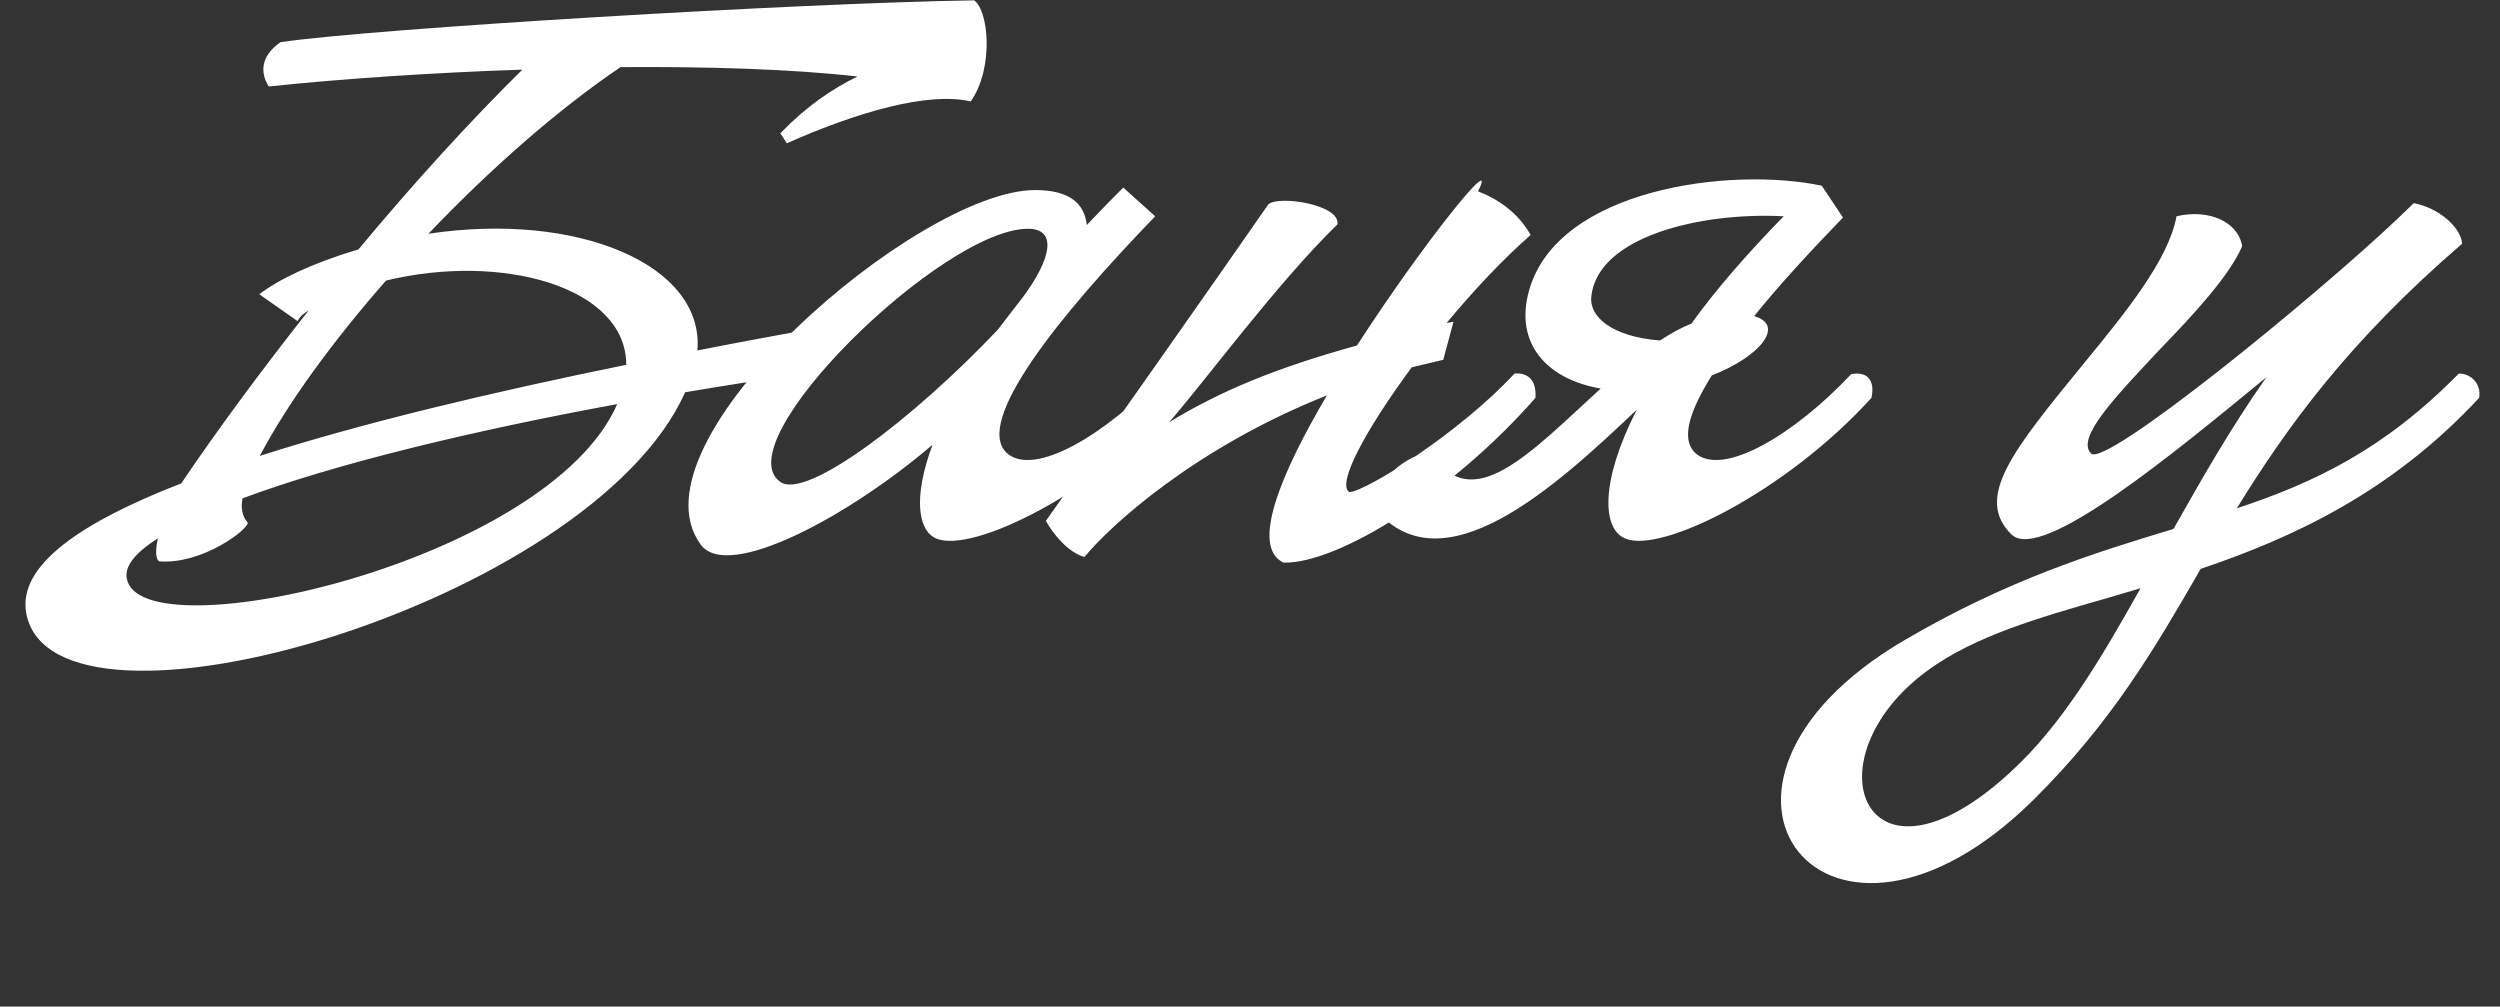 <?xml version="1.0" encoding="UTF-8"?> <svg xmlns="http://www.w3.org/2000/svg" width="606" height="244" viewBox="0 0 606 244" fill="none"><rect x="0" y="0" width="606" height="244" fill="#333333" stroke="none"/><path d="M235.324 24.592C224.974 22.171 207.821 27.163 190.717 34.727L189.147 32.306C195.618 25.651 201.684 21.566 207.859 18.541C191.732 16.725 171.47 16.12 150.42 16.272C135.177 26.558 118.706 41.08 103.858 56.661C140.105 51.216 170.777 64.225 169.048 84.949C178.203 83.134 187.353 81.47 196.351 79.806C199.687 79.655 199.509 87.975 195.774 90.546C186.037 91.757 176.131 93.421 166.073 95.085C143.145 146.517 12.972 184.184 6.355 148.635C4.243 136.987 19.795 126.549 43.935 117.17C52.619 104.312 63.337 89.79 74.812 75.268C73.262 76.176 72.469 77.083 72.136 77.84L62.856 71.335C67.384 67.856 75.261 63.922 86.904 60.443C100.098 44.56 114.026 29.281 126.628 16.877C104.192 17.633 82.332 19.146 65.153 20.961C63.014 17.633 63.175 13.549 68 10.221C90.538 6.893 194.486 0.691 236.143 0.085C239.674 2.657 240.946 16.423 235.324 24.592ZM30.756 140.315C34.276 158.468 132.955 136.231 149.609 97.959C114.992 104.312 81.52 112.33 58.779 120.801C58.386 123.07 58.611 125.037 60.059 126.701C60.145 128.365 49.06 136.836 38.644 136.08C37.609 135.474 37.699 133.205 38.26 130.482C32.667 134.113 30.119 137.29 30.756 140.315ZM62.971 110.514C88.425 102.346 119.905 94.933 151.803 88.429C151.795 69.52 121.694 61.2 93.569 68.007C80.725 82.68 69.844 97.505 62.971 110.514ZM169.839 131.995C151.6 107.035 222.593 46.072 250.903 46.072C259.381 46.072 262.883 49.4 263.436 54.544C266.281 51.518 269.12 48.644 272.273 45.467L280.022 52.426C256.343 76.932 236.116 102.194 243.992 109.758C250.565 115.809 268.086 105.371 281.837 90.698C285.803 89.941 287.682 92.21 286.757 96.446C266.021 119.288 235.598 134.416 226.822 130.482C222.509 128.516 221.312 120.498 226.054 107.792C206.151 124.885 176.443 141.072 169.839 131.995ZM189.21 116.868C195.552 121.104 221.147 101.741 241.841 79.957C243.76 77.386 245.829 74.814 247.905 72.091C254.78 62.864 256.436 55.451 249.17 55.451C228.429 55.451 175.356 107.338 189.21 116.868ZM349.843 87.219L342.202 89.034C330.842 104.464 323.975 117.322 327.076 119.288C331.17 119.137 353.993 104.766 367.121 90.546C370.918 90.244 372.482 92.816 372.187 96.446C352.207 119.288 324.42 136.685 311.109 136.382C302.938 132.449 310.772 114.296 321.646 95.841C289.654 108.548 269.073 127.457 262.869 135.021C258.678 133.81 255.079 129.121 253.528 126.247C271.326 101.136 294.426 68.309 307.431 49.552C309.791 47.282 324.992 49.552 324.195 54.392C309.553 68.612 291.79 92.816 283.389 102.346C296.109 94.631 309.344 89.185 328.938 83.739C345.065 58.779 363.53 35.937 358.273 46.375C363.342 48.341 368.055 51.669 371.024 56.964C364.438 62.712 357.326 70.276 350.651 78.293L352.328 77.991L349.843 87.219ZM393.852 130.482C388.492 128.213 387.724 117.019 396.751 99.32C377.248 117.776 349.276 143.643 332.844 122.768C333.811 117.473 338.283 111.573 346.699 109.304C356.493 125.793 371.061 109.607 388.022 94.177C375.389 92.059 366.944 83.588 370.644 70.427C377.524 45.77 419.372 40.324 441.593 45.013L446.737 52.728C439.002 60.746 431.412 68.915 425.202 76.629C432.985 78.898 426.321 86.613 414.944 91C409.286 100.077 407.521 106.43 410.871 109.758C417.444 115.809 434.965 105.371 448.716 90.698C452.683 89.941 454.561 92.21 453.636 96.446C433.057 119.137 402.477 134.416 393.852 130.482ZM385.723 71.94C385.235 76.629 390.487 81.621 402.411 82.529C404.899 80.865 407.376 79.504 409.991 78.445C415.759 70.427 423.215 61.805 432.367 52.426C412.426 51.367 387.212 57.267 385.723 71.94ZM493.081 193.714C442.969 243.483 401.307 190.689 461.448 155.291C486.711 140.466 507.861 133.962 526.861 128.213C533.535 116.414 540.536 104.01 549.359 91.454C527.609 109.304 494.891 136.533 487.597 129.575C478.564 120.65 487.793 109.304 504.976 88.277C515.156 75.873 525.657 63.015 527.59 52.426C535.231 50.611 542.53 53.636 543.501 59.687C540.337 66.948 531.797 76.176 523.589 84.647C512.682 96.295 503.21 106.128 506.845 109.909C510.183 113.54 560.868 72.243 581.158 53.031L585.093 49.249C590.955 50.308 596.522 54.997 596.815 59.082C569.23 82.832 554.33 103.556 542.197 123.221C560.913 117.019 577.883 109.002 596.024 90.546C599.051 90.546 601.523 93.118 600.937 96.446C579.747 119.288 555.844 130.331 533.442 137.895C522.55 156.804 511.991 174.957 493.081 193.714ZM467.216 162.552C437.904 184.033 451.933 219.733 487.283 187.21C499.692 175.864 508.938 160.283 518.874 142.584L511.214 144.853C493.758 149.845 478.597 154.232 467.216 162.552Z" fill="white"></path></svg> 